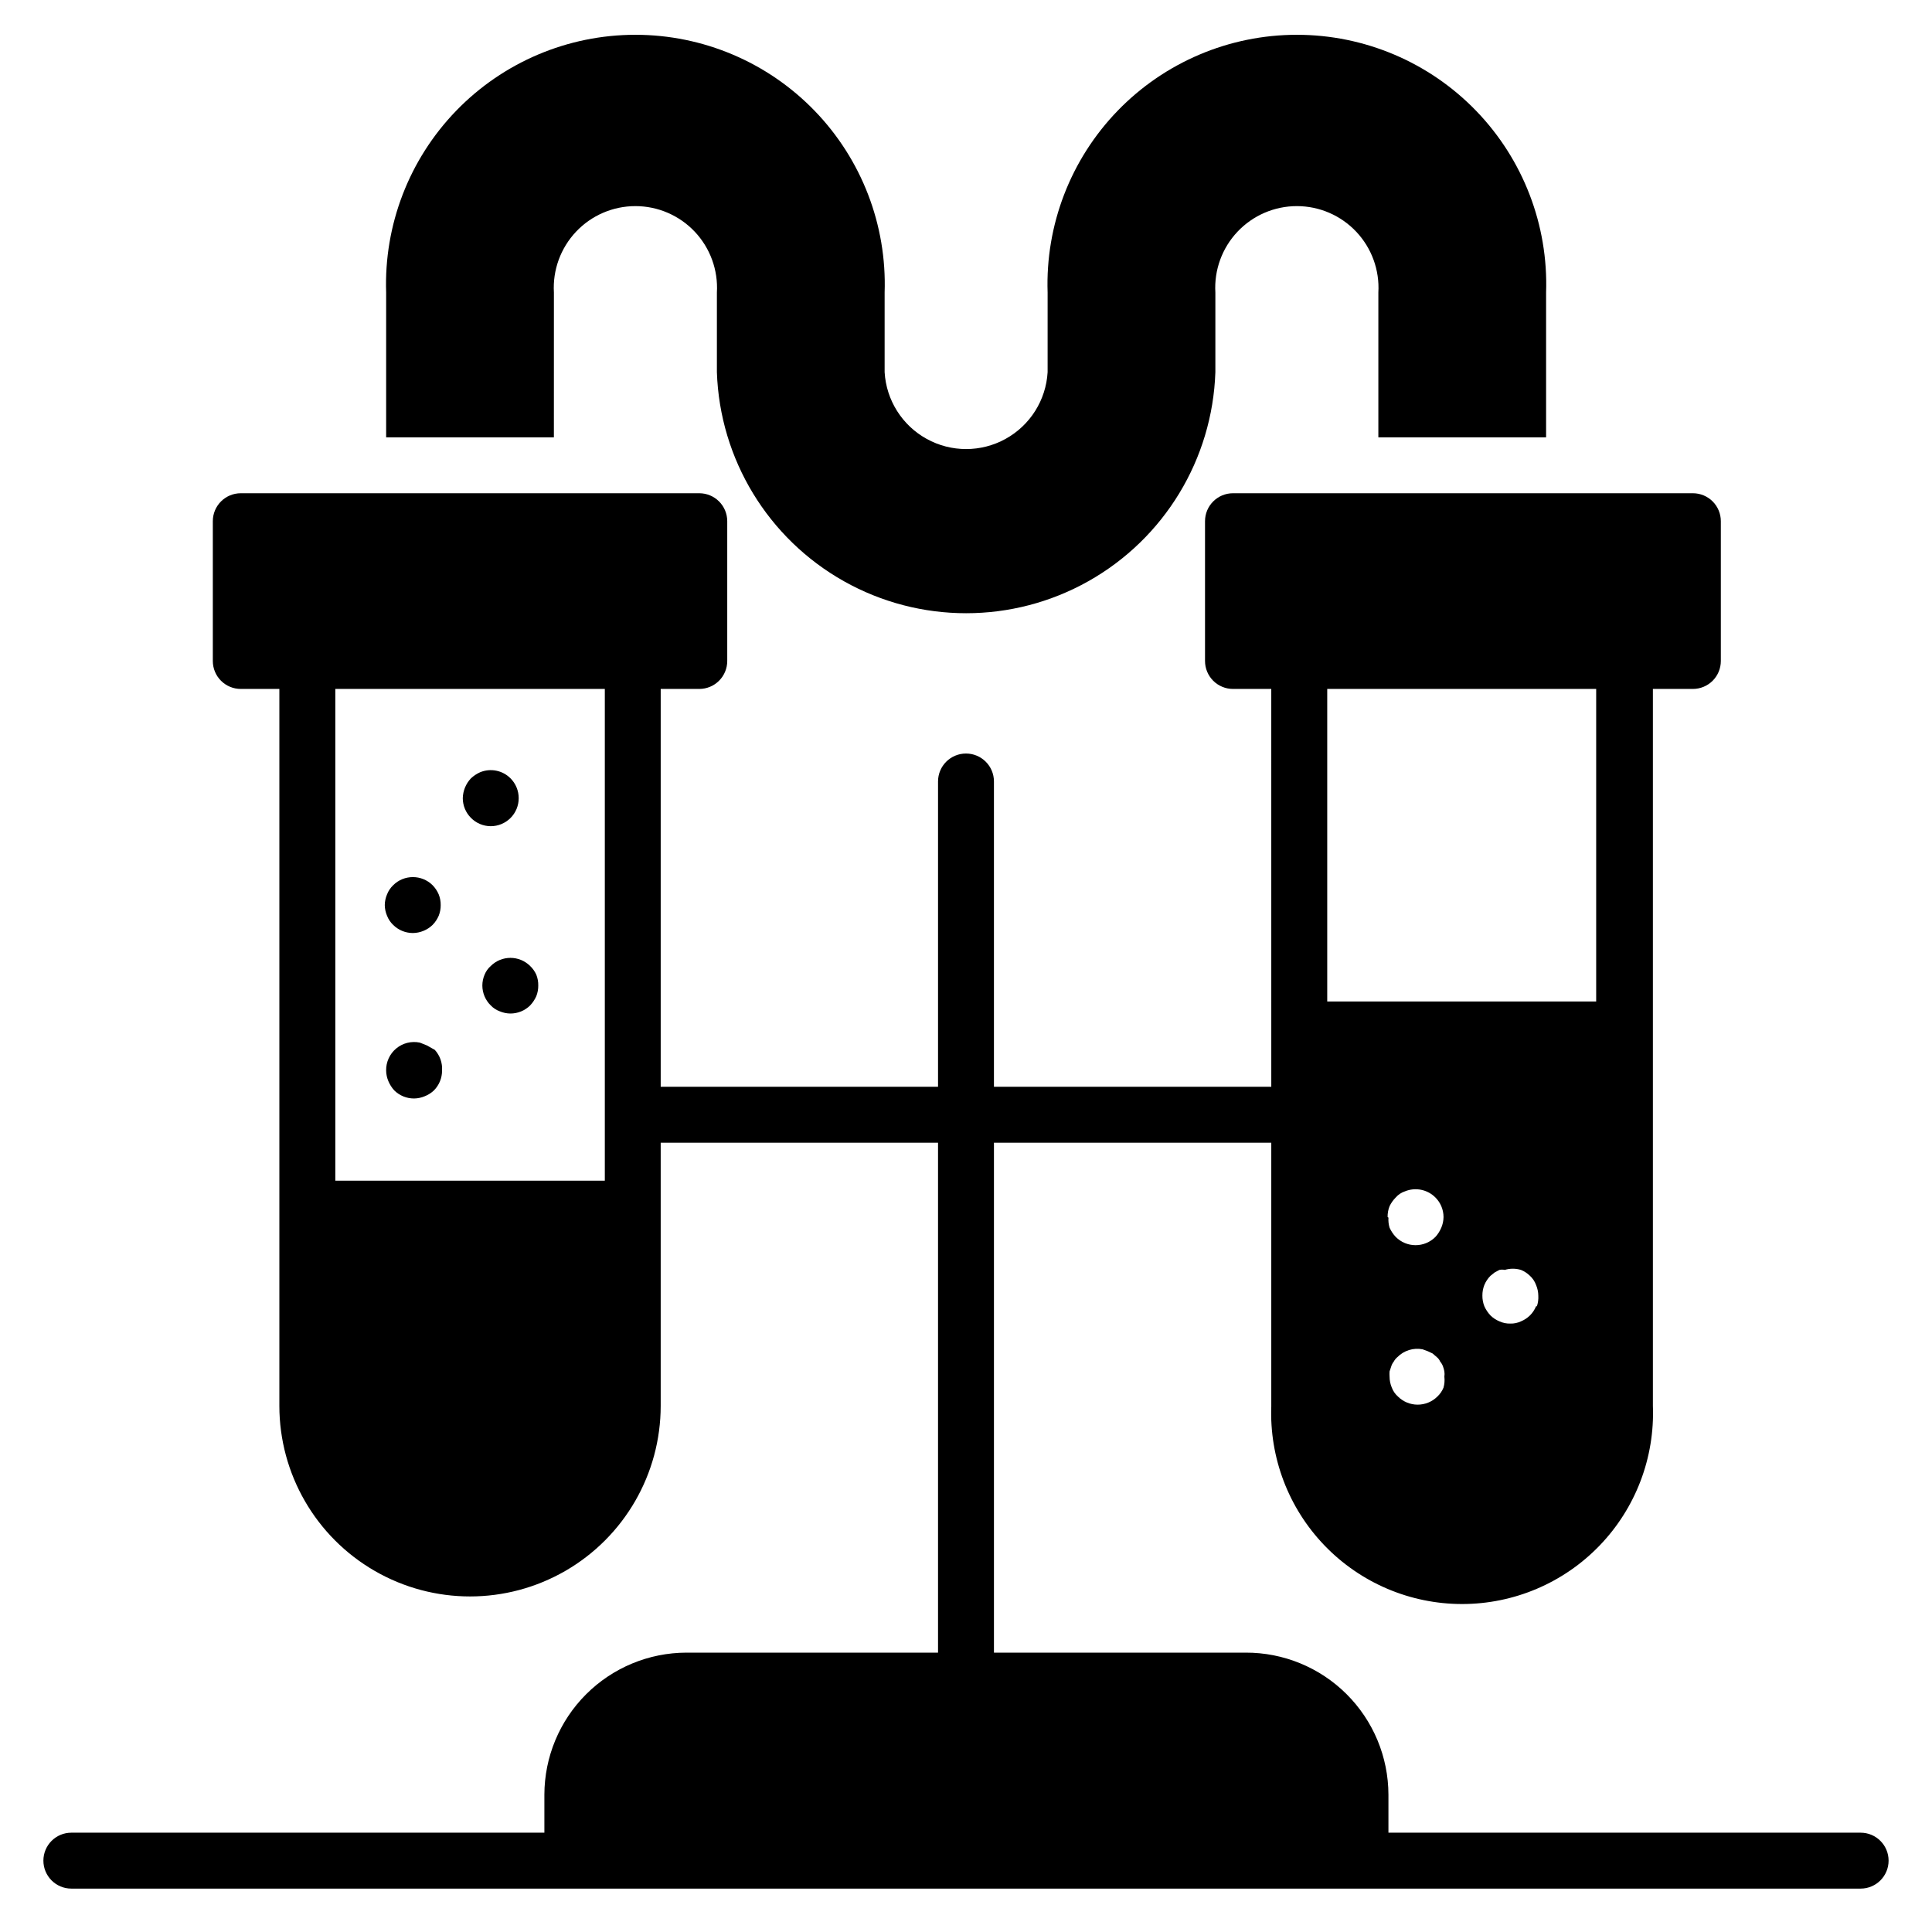 <?xml version="1.0" encoding="UTF-8"?>
<!-- Uploaded to: SVG Find, www.svgfind.com, Generator: SVG Find Mixer Tools -->
<svg fill="#000000" width="800px" height="800px" version="1.1" viewBox="144 144 512 512" xmlns="http://www.w3.org/2000/svg">
 <g>
  <path d="m290.79 221.52c-0.348-5.945 1.773-11.773 5.859-16.109 4.086-4.332 9.781-6.789 15.738-6.789s11.652 2.457 15.738 6.789c4.09 4.336 6.207 10.164 5.859 16.109v21.117c0.773 23.07 13.527 44.066 33.648 55.387 20.117 11.316 44.688 11.316 64.805 0 20.121-11.32 32.875-32.316 33.648-55.387v-21.117c-0.348-5.945 1.77-11.773 5.859-16.109 4.086-4.332 9.781-6.789 15.738-6.789 5.957 0 11.652 2.457 15.738 6.789 4.09 4.336 6.207 10.164 5.859 16.109v38.379h44.453v-38.379c0.602-17.898-6.094-35.277-18.543-48.152-12.453-12.879-29.598-20.148-47.508-20.148s-35.055 7.269-47.508 20.148c-12.449 12.875-19.145 30.254-18.543 48.152v21.117c-0.434 7.414-4.644 14.09-11.148 17.676-6.504 3.59-14.395 3.59-20.898 0-6.504-3.586-10.715-10.262-11.148-17.676v-21.117c0.602-17.898-6.09-35.277-18.543-48.152-12.453-12.879-29.594-20.148-47.508-20.148-17.91 0-35.055 7.269-47.508 20.148-12.449 12.875-19.141 30.254-18.543 48.152v38.379h44.453z"/>
  <path d="m637.09 629.68h-125.14v-10.074c-0.02-10.016-4.023-19.613-11.125-26.672-7.102-7.062-16.723-11.008-26.734-10.969h-66.684v-135.14h73.496v69.719h0.004c-0.527 13.746 4.566 27.113 14.105 37.023 9.539 9.914 22.703 15.516 36.457 15.516 13.758 0 26.922-5.602 36.461-15.516 9.539-9.91 14.633-23.277 14.105-37.023v-189.97h10.598c1.965 0 3.848-0.777 5.238-2.168s2.168-3.273 2.168-5.238v-37.047c0-1.965-0.777-3.848-2.168-5.238-1.391-1.391-3.273-2.168-5.238-2.168h-121.88c-4.09 0-7.41 3.316-7.41 7.406v37.047c0 1.965 0.781 3.848 2.172 5.238s3.273 2.168 5.238 2.168h10.148l0.004 105.43h-73.5v-80.906c0-4.09-3.316-7.406-7.406-7.406-4.094 0-7.41 3.316-7.41 7.406v80.906h-73.496v-105.43h10.223c1.965 0 3.852-0.777 5.238-2.168 1.391-1.391 2.172-3.273 2.172-5.238v-37.047c0-1.965-0.781-3.848-2.172-5.238-1.387-1.391-3.273-2.168-5.238-2.168h-121.51c-4.09 0-7.406 3.316-7.406 7.406v37.047c0 1.965 0.777 3.848 2.168 5.238 1.391 1.391 3.273 2.168 5.238 2.168h10.227v189.97c0 18.051 9.629 34.73 25.266 43.758 15.633 9.027 34.895 9.027 50.527 0 15.633-9.027 25.266-25.707 25.266-43.758v-69.719h73.496v135.14h-66.68c-9.977 0.02-19.539 3.992-26.594 11.047-7.055 7.055-11.027 16.617-11.047 26.594v10.074h-125.36c-4.09 0-7.406 3.316-7.406 7.41 0 4.09 3.316 7.41 7.406 7.41h474.18c4.09 0 7.41-3.32 7.41-7.41 0-4.094-3.32-7.41-7.41-7.41zm-110.54-117.95c-0.367 0.898-0.922 1.707-1.629 2.371-1.398 1.387-3.293 2.16-5.262 2.148-1.941-0.008-3.805-0.781-5.184-2.148-0.73-0.645-1.293-1.461-1.633-2.371-0.387-0.914-0.59-1.898-0.59-2.891-0.035-0.469-0.035-0.938 0-1.406l0.445-1.332-0.004-0.004c0.145-0.457 0.371-0.883 0.668-1.258 0.242-0.453 0.566-0.859 0.965-1.188 1.734-1.762 4.238-2.539 6.668-2.074l1.406 0.52 1.258 0.594 1.113 0.965v-0.004c0.391 0.316 0.699 0.723 0.891 1.188 0.32 0.371 0.57 0.797 0.738 1.258 0.164 0.434 0.289 0.879 0.371 1.336 0.07 0.465 0.07 0.941 0 1.406 0.117 0.969 0.043 1.949-0.223 2.891zm-14.816-45.195c-0.023-0.988 0.152-1.973 0.52-2.891 0.41-0.848 0.961-1.625 1.629-2.297 0.652-0.754 1.496-1.316 2.445-1.629 2.773-1.141 5.961-0.496 8.074 1.629 0.66 0.66 1.188 1.441 1.555 2.297 0.391 0.914 0.594 1.898 0.594 2.891-0.012 0.969-0.211 1.926-0.594 2.816-0.375 0.898-0.898 1.723-1.555 2.445-1.391 1.402-3.285 2.191-5.262 2.191-1.973 0-3.867-0.789-5.258-2.191-0.676-0.719-1.227-1.547-1.629-2.445-0.262-0.863-0.363-1.77-0.297-2.668zm39.34 23.633c-0.375 0.918-0.93 1.75-1.629 2.445-0.684 0.668-1.488 1.195-2.371 1.559-0.879 0.414-1.844 0.617-2.816 0.59-0.996 0.027-1.984-0.176-2.887-0.59-0.887-0.363-1.691-0.891-2.371-1.559-0.68-0.719-1.23-1.543-1.633-2.445-0.352-0.895-0.527-1.852-0.516-2.812-0.012-0.965 0.164-1.922 0.516-2.816 0.375-0.914 0.93-1.746 1.633-2.445l1.113-0.891 1.258-0.668v0.004c0.461-0.102 0.941-0.102 1.406 0 1.402-0.426 2.894-0.426 4.297 0 0.883 0.359 1.688 0.887 2.371 1.555 0.734 0.672 1.293 1.512 1.629 2.445 0.379 0.891 0.582 1.848 0.594 2.816 0.059 0.953-0.066 1.91-0.371 2.812zm15.93-163.59v82.832h-71.273v-82.832zm-262.72 130.32h-71.422v-130.32h71.422z"/>
  <path d="m257.89 421.48c-0.414-0.281-0.863-0.504-1.332-0.668l-1.332-0.52-0.004 0.004c-2.203-0.453-4.496 0.125-6.227 1.566-1.73 1.441-2.707 3.59-2.664 5.84 0.012 0.969 0.215 1.926 0.594 2.816 0.375 0.898 0.902 1.727 1.555 2.445 1.398 1.387 3.293 2.16 5.262 2.148 0.969-0.012 1.926-0.215 2.816-0.594 0.906-0.352 1.738-0.879 2.445-1.555 1.387-1.398 2.156-3.293 2.148-5.262 0.129-2.012-0.566-3.992-1.93-5.481z"/>
  <path d="m274.05 400c-0.711 0.629-1.27 1.414-1.629 2.297-0.391 0.914-0.594 1.895-0.594 2.887 0.008 1.98 0.809 3.875 2.223 5.262 0.66 0.691 1.473 1.223 2.371 1.555 0.891 0.379 1.848 0.582 2.812 0.594 1.973 0.012 3.863-0.762 5.262-2.148 0.676-0.719 1.227-1.543 1.629-2.445 0.355-0.895 0.531-1.852 0.52-2.816 0.023-0.988-0.152-1.969-0.52-2.887-0.391-0.863-0.941-1.645-1.629-2.297-2.891-2.875-7.555-2.875-10.445 0z"/>
  <path d="m274.05 362.95c1.965 0 3.848-0.781 5.238-2.168 1.391-1.391 2.172-3.277 2.172-5.242 0.008-1.969-0.766-3.859-2.152-5.258-2.113-2.129-5.301-2.773-8.074-1.629-0.898 0.402-1.727 0.953-2.445 1.629-1.34 1.426-2.106 3.301-2.148 5.258 0.008 1.945 0.781 3.809 2.148 5.188 1.387 1.414 3.281 2.215 5.262 2.223z"/>
  <path d="m248.19 389.11c1.383 1.371 3.242 2.141 5.188 2.152 0.992-0.004 1.977-0.207 2.891-0.594 0.883-0.363 1.688-0.891 2.371-1.559 0.691-0.703 1.242-1.531 1.629-2.441 0.355-0.898 0.531-1.855 0.52-2.816 0.012-0.965-0.164-1.922-0.52-2.816-0.387-0.91-0.938-1.738-1.629-2.445-2.891-2.871-7.559-2.871-10.449 0-0.715 0.688-1.273 1.52-1.629 2.445-0.379 0.891-0.582 1.848-0.594 2.816 0.012 0.969 0.215 1.926 0.594 2.816 0.355 0.922 0.914 1.758 1.629 2.441z"/>
 </g>
</svg>
